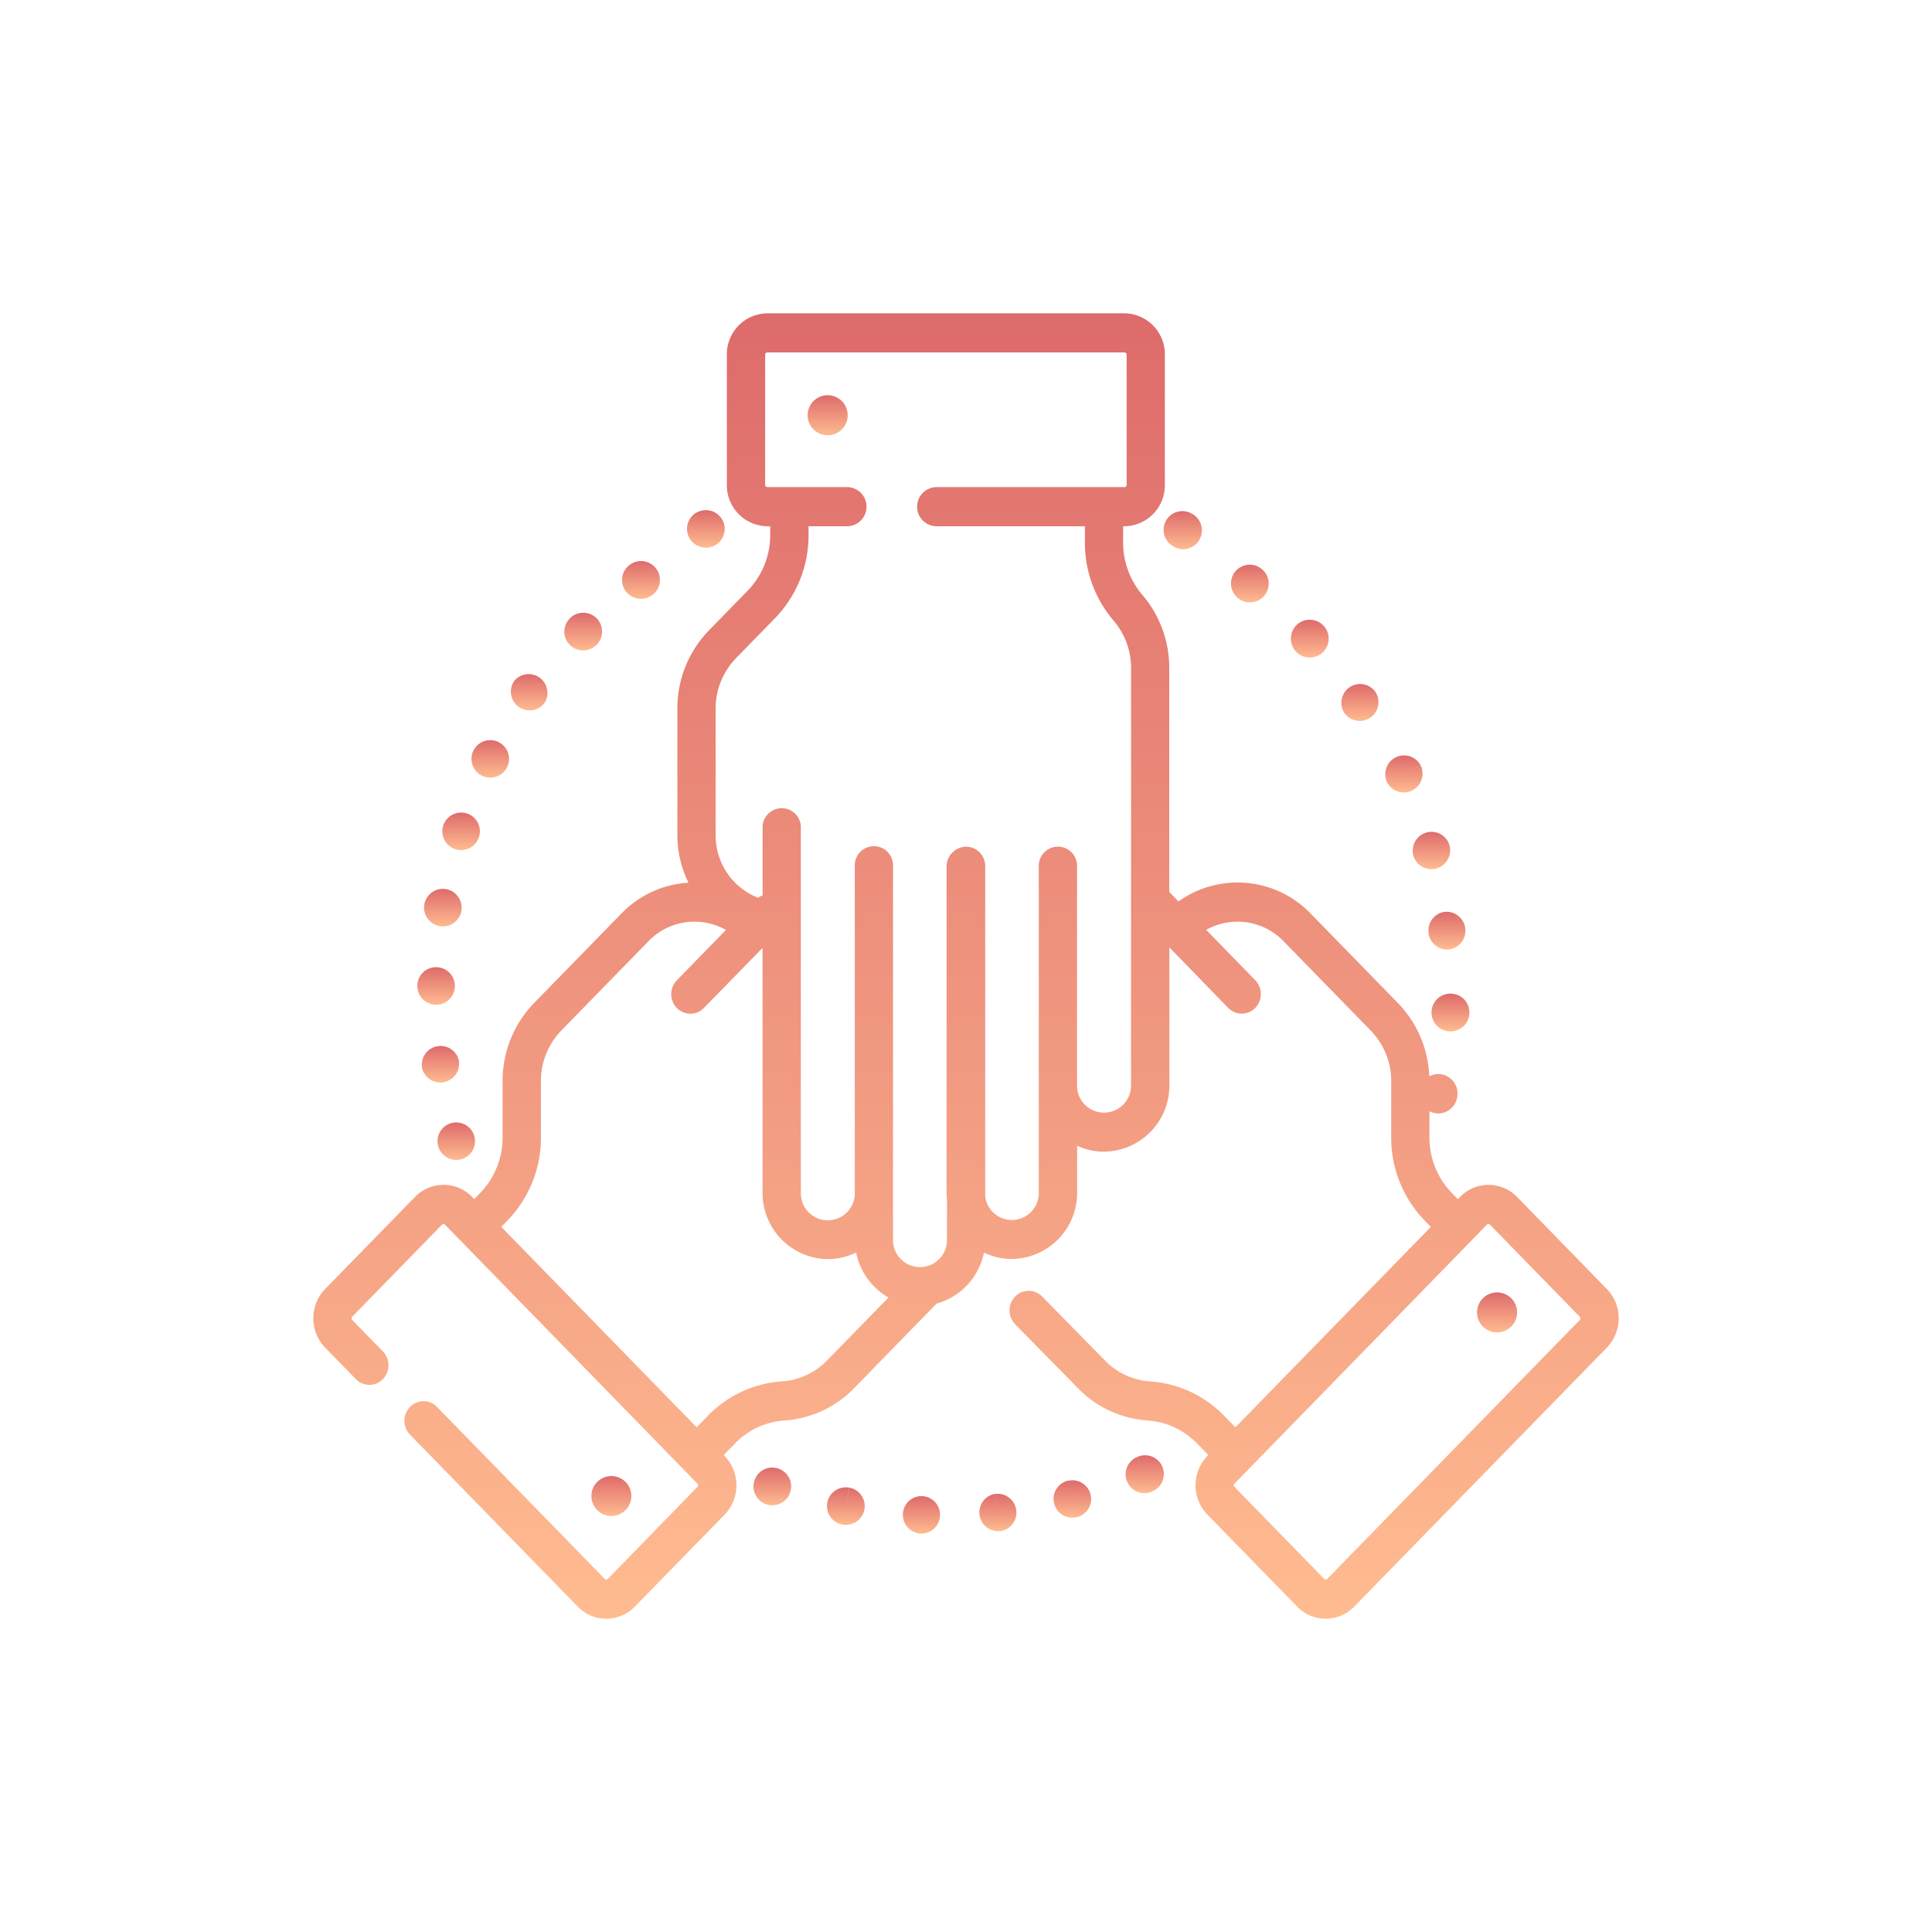 <svg xmlns="http://www.w3.org/2000/svg" xmlns:xlink="http://www.w3.org/1999/xlink" width="74" height="74" viewBox="0 0 74 74"><defs><style>.a,.b,.e{fill:none;}.a{stroke:#e9eaef;}.a,.b{opacity:0;}.b{stroke:rgba(207,220,247,0.8);}.c{fill:url(#a);}.d{stroke:none;}</style><linearGradient id="a" x1="0.5" x2="0.5" y2="1" gradientUnits="objectBoundingBox"><stop offset="0" stop-color="#de6b6b"/><stop offset="1" stop-color="#ffbb90"/></linearGradient></defs><g transform="translate(-1519 -1551)"><g class="a" transform="translate(1519 1551)"><rect class="d" width="74" height="74" rx="10"/><rect class="e" x="0.5" y="0.5" width="73" height="73" rx="9.5"/></g><g class="b" transform="translate(1528 1560)"><rect class="d" width="56" height="56"/><rect class="e" x="0.5" y="0.5" width="55" height="55"/></g><g transform="translate(1531 1563)"><path class="c" d="M202.216,447.75l-.144.7.139-.7a.718.718,0,1,0-.278,1.41l.013,0a.733.733,0,0,0,.136.013.719.719,0,0,0,.134-1.425Zm0,0" transform="translate(-181.678 -402.768)"/><path class="c" d="M261.6,450.259l.071.715-.074-.714a.719.719,0,0,0,.073,1.433c.025,0,.05,0,.074,0l.02,0a.719.719,0,0,0-.165-1.428Zm0,0" transform="translate(-235.45 -405.046)"/><path class="c" d="M231.858,451.232h-.01a.715.715,0,0,0-.745.686.723.723,0,0,0,.69.75h.033a.719.719,0,0,0,.032-1.436Zm0,0" transform="translate(-208.521 -405.927)"/><path class="c" d="M173.542,439.835l-.009,0a.715.715,0,0,0-.915.435.721.721,0,1,0,.924-.432Zm0,0" transform="translate(-155.714 -395.582)"/><path class="c" d="M290.894,444.826l.177.7-.179-.7a.719.719,0,1,0,.359,1.392l.019,0a.719.719,0,0,0-.375-1.387Zm0,0" transform="translate(-261.981 -400.115)"/><path class="c" d="M319.024,435.013l.285.659-.287-.659a.719.719,0,1,0,.574,1.318l.018-.008a.718.718,0,0,0-.589-1.311Zm0,0" transform="translate(-287.46 -391.209)"/><path class="c" d="M147.2,80.127a.719.719,0,1,0-.336-1.353l-.009,0a.718.718,0,0,0,.344,1.349Zm0,0" transform="translate(-132.165 -71.149)"/><path class="c" d="M63.622,164.6a.719.719,0,0,0,.97-.3l.013-.025a.719.719,0,1,0-.983.328Zm0,0" transform="translate(-57.178 -146.898)"/><path class="c" d="M52.085,192.391a.718.718,0,0,0,.911-.45l.009-.028a.719.719,0,1,0-.92.479Zm0,0" transform="translate(-46.653 -171.869)"/><path class="c" d="M79.259,138.9a.718.718,0,0,0,1-.158l.009-.013A.719.719,0,0,0,79.1,137.9l.579.426L79.1,137.9A.719.719,0,0,0,79.259,138.9Zm0,0" transform="translate(-71.397 -123.827)"/><path class="c" d="M121.763,96.265a.722.722,0,1,0-.416-1.306l-.018.013a.719.719,0,0,0,.434,1.293Zm0,0" transform="translate(-109.217 -85.331)"/><path class="c" d="M49.671,310.56a.718.718,0,1,0-.009-.031Zm0,0" transform="translate(-44.88 -278.634)"/><path class="c" d="M99.108,116.05a.721.721,0,1,0-.5-1.232l-.012.012a.718.718,0,0,0,.514,1.22Zm0,0" transform="translate(-88.776 -103.138)"/><path class="c" d="M44.781,280.819a.719.719,0,0,0-1.426.178l0,.029a.719.719,0,0,0,1.422-.207Zm0,0" transform="translate(-39.196 -252.152)"/><path class="c" d="M42.288,251.6h.022a.719.719,0,0,0,.718-.7v-.031a.719.719,0,1,0-.74.728Zm0,0" transform="translate(-37.606 -225.114)"/><path class="c" d="M44.924,221.62a.741.741,0,0,0,.128.011.719.719,0,0,0,.707-.592c0-.01,0-.021,0-.031a.719.719,0,1,0-.839.612Zm0,0" transform="translate(-40.085 -198.148)"/><path class="c" d="M403.047,142.889a.719.719,0,0,0,1.183-.816l-.6.4.6-.4a.719.719,0,0,0-1.19.807Zm0,0" transform="translate(-363.545 -127.567)"/><path class="c" d="M436.579,229.027a.718.718,0,0,0-.634.795l0,.031a.719.719,0,0,0,.711.617.737.737,0,0,0,.1-.007.724.724,0,0,0-.183-1.435Zm0,0" transform="translate(-393.228 -206.102)"/><path class="c" d="M429.668,199.207l0,.009a.719.719,0,0,0,.689.516.708.708,0,0,0,.2-.03.719.719,0,0,0,.487-.892l0-.009a.719.719,0,0,0-1.379.406Zm0,0" transform="translate(-387.53 -178.441)"/><path class="c" d="M418.61,170a.722.722,0,0,0,.648.4.718.718,0,0,0,.643-1.033l-.651.3.65-.305a.719.719,0,0,0-1.3.61Zm0,0" transform="translate(-377.487 -152.048)"/><path class="c" d="M383.407,118.579a.724.724,0,1,0-.022-.023Zm0,0" transform="translate(-345.752 -105.606)"/><path class="c" d="M438.056,260.384a.723.723,0,0,0-.061,1.445h.041a.719.719,0,0,0,.717-.679v-.03A.718.718,0,0,0,438.056,260.384Zm0,0" transform="translate(-394.472 -234.325)"/><path class="c" d="M333.927,80.619l.017.009a.716.716,0,0,0,.968-.3.721.721,0,0,0-.292-.973l-.348.629.345-.63a.719.719,0,1,0-.691,1.26Zm0,0" transform="translate(-300.961 -71.675)"/><path class="c" d="M360.163,97.634l.011.009a.719.719,0,0,0,.869-1.145l0,0a.719.719,0,1,0-.875,1.14Zm0,0" transform="translate(-324.717 -86.704)"/><path class="c" d="M49.548,37.374,46.11,33.849a1.522,1.522,0,0,0-2.19,0l-.08.082-.226-.231a3.031,3.031,0,0,1-.641-.982.741.741,0,0,0-.052-.139,3.1,3.1,0,0,1-.171-1.018v-1a.722.722,0,0,0,.343.087.737.737,0,0,0,.719-.615.749.749,0,0,0-.575-.88.715.715,0,0,0-.492.076,4.273,4.273,0,0,0-1.21-2.819L38.2,22.992a3.889,3.889,0,0,0-5.061-.465l-.354-.364V13.589a4.315,4.315,0,0,0-1.032-2.807,3.067,3.067,0,0,1-.734-2V8.157h.05a1.569,1.569,0,0,0,1.548-1.585V1.585A1.569,1.569,0,0,0,31.07,0H17.388A1.569,1.569,0,0,0,15.84,1.585V6.572a1.569,1.569,0,0,0,1.548,1.585H17.5v.329a3.044,3.044,0,0,1-.864,2.139L15.16,12.139a4.28,4.28,0,0,0-1.215,3.007v4.836a4.119,4.119,0,0,0,.425,1.827,3.893,3.893,0,0,0-2.57,1.182l-3.336,3.42A4.281,4.281,0,0,0,7.25,29.419V31.56A3.044,3.044,0,0,1,6.386,33.7l-.223.229,0,0-.079-.082a1.522,1.522,0,0,0-2.19,0L.452,37.374a1.616,1.616,0,0,0,0,2.242L1.63,40.823a.72.72,0,0,0,1.036,0,.762.762,0,0,0,0-1.06L1.489,38.557a.088.088,0,0,1,0-.123l3.439-3.525a.081.081,0,0,1,.116,0l.6.613h0L13.8,43.89l.914.938a.088.088,0,0,1,0,.123L11.28,48.476a.081.081,0,0,1-.117,0L4.74,41.89a.72.72,0,0,0-1.036,0,.762.762,0,0,0,0,1.06l6.424,6.586a1.522,1.522,0,0,0,2.19,0l3.438-3.525a1.615,1.615,0,0,0,0-2.241l-.037-.038.434-.445a2.913,2.913,0,0,1,1.895-.879,4.1,4.1,0,0,0,2.667-1.238l3.159-3.24a2.542,2.542,0,0,0,1.813-1.955,2.437,2.437,0,0,0,1.07.247,2.532,2.532,0,0,0,2.5-2.56v-1.78a2.435,2.435,0,0,0,1.033.23,2.532,2.532,0,0,0,2.5-2.56V24.288l2.253,2.317a.721.721,0,0,0,1.036,0,.762.762,0,0,0,0-1.06L34.2,23.616a2.451,2.451,0,0,1,2.965.436L40.5,27.471a2.773,2.773,0,0,1,.787,1.948V31.56a4.552,4.552,0,0,0,1.292,3.2l.227.233-1.062,1.089-6.425,6.588-.358-.367-.011-.011-.063-.065a4.365,4.365,0,0,0-2.836-1.316,2.659,2.659,0,0,1-1.727-.8l-2.407-2.45a.721.721,0,0,0-1.036,0,.762.762,0,0,0,0,1.06l2.405,2.448a4.1,4.1,0,0,0,2.667,1.238,2.915,2.915,0,0,1,1.894.879l.035.036a.712.712,0,0,0,.061.062l.338.346-.037.039a1.615,1.615,0,0,0,0,2.241l3.438,3.525a1.522,1.522,0,0,0,2.19,0l9.675-9.919A1.615,1.615,0,0,0,49.548,37.374ZM43.241,29.92l-.014,0-.134-.028ZM19.677,40.109a2.654,2.654,0,0,1-1.725.8,4.366,4.366,0,0,0-2.837,1.316l-.432.443-.389-.4-.015-.015L7.2,34.992l.227-.233a4.552,4.552,0,0,0,1.292-3.2V29.419A2.772,2.772,0,0,1,9.5,27.471l3.336-3.419a2.45,2.45,0,0,1,2.969-.433l-1.881,1.929a.762.762,0,0,0,0,1.06.721.721,0,0,0,1.036,0l2.247-2.3v9.359a2.532,2.532,0,0,0,2.5,2.56,2.436,2.436,0,0,0,1.084-.254,2.565,2.565,0,0,0,1.241,1.726ZM31.32,29.551a1.034,1.034,0,1,1-2.067,0V21.189a.733.733,0,1,0-1.465,0V33.661a1.031,1.031,0,0,1-2.052.175V21.18a.741.741,0,0,0-.732-.75.718.718,0,0,0-.359.1.752.752,0,0,0-.389.662V33.661a2.63,2.63,0,0,0,.015.281v1.511a1.034,1.034,0,1,1-2.066,0V21.171a.733.733,0,1,0-1.465,0V33.661a1.034,1.034,0,1,1-2.066,0V19.716a.733.733,0,1,0-1.465,0V22.3a.712.712,0,0,0-.176.086,2.564,2.564,0,0,1-1.623-2.4V15.146A2.774,2.774,0,0,1,16.2,13.2l1.477-1.514a4.551,4.551,0,0,0,1.292-3.2V8.157h1.472a.75.75,0,0,0,0-1.5h-3.05a.085.085,0,0,1-.084-.086V1.585a.085.085,0,0,1,.084-.086H31.069a.085.085,0,0,1,.084.086V6.572a.085.085,0,0,1-.084.086H23.877a.75.75,0,0,0,0,1.5h5.677v.628a4.589,4.589,0,0,0,1.1,2.986,2.794,2.794,0,0,1,.669,1.818Zm17.191,9.006-9.675,9.919a.077.077,0,0,1-.058.025.079.079,0,0,1-.058-.025l-3.438-3.525a.088.088,0,0,1,0-.123l.554-.568h0L41.452,38.5l3.5-3.593a.08.08,0,0,1,.116,0l3.439,3.525A.088.088,0,0,1,48.511,38.557Zm0,0" transform="translate(0 0)"/><path class="c" d="M194.581,32.8a.767.767,0,1,0,.765.767A.767.767,0,0,0,194.581,32.8Zm0,0" transform="translate(-174.878 -29.662)"/><path class="c" d="M456.179,374.688a.767.767,0,1,0,.765.767A.767.767,0,0,0,456.179,374.688Zm0,0" transform="translate(-410.836 -337.186)"/><path class="c" d="M110.542,443.97a.765.765,0,1,0-.765.766A.767.767,0,0,0,110.542,443.97Zm0,0" transform="translate(-98.36 -398.669)"/></g></g></svg>